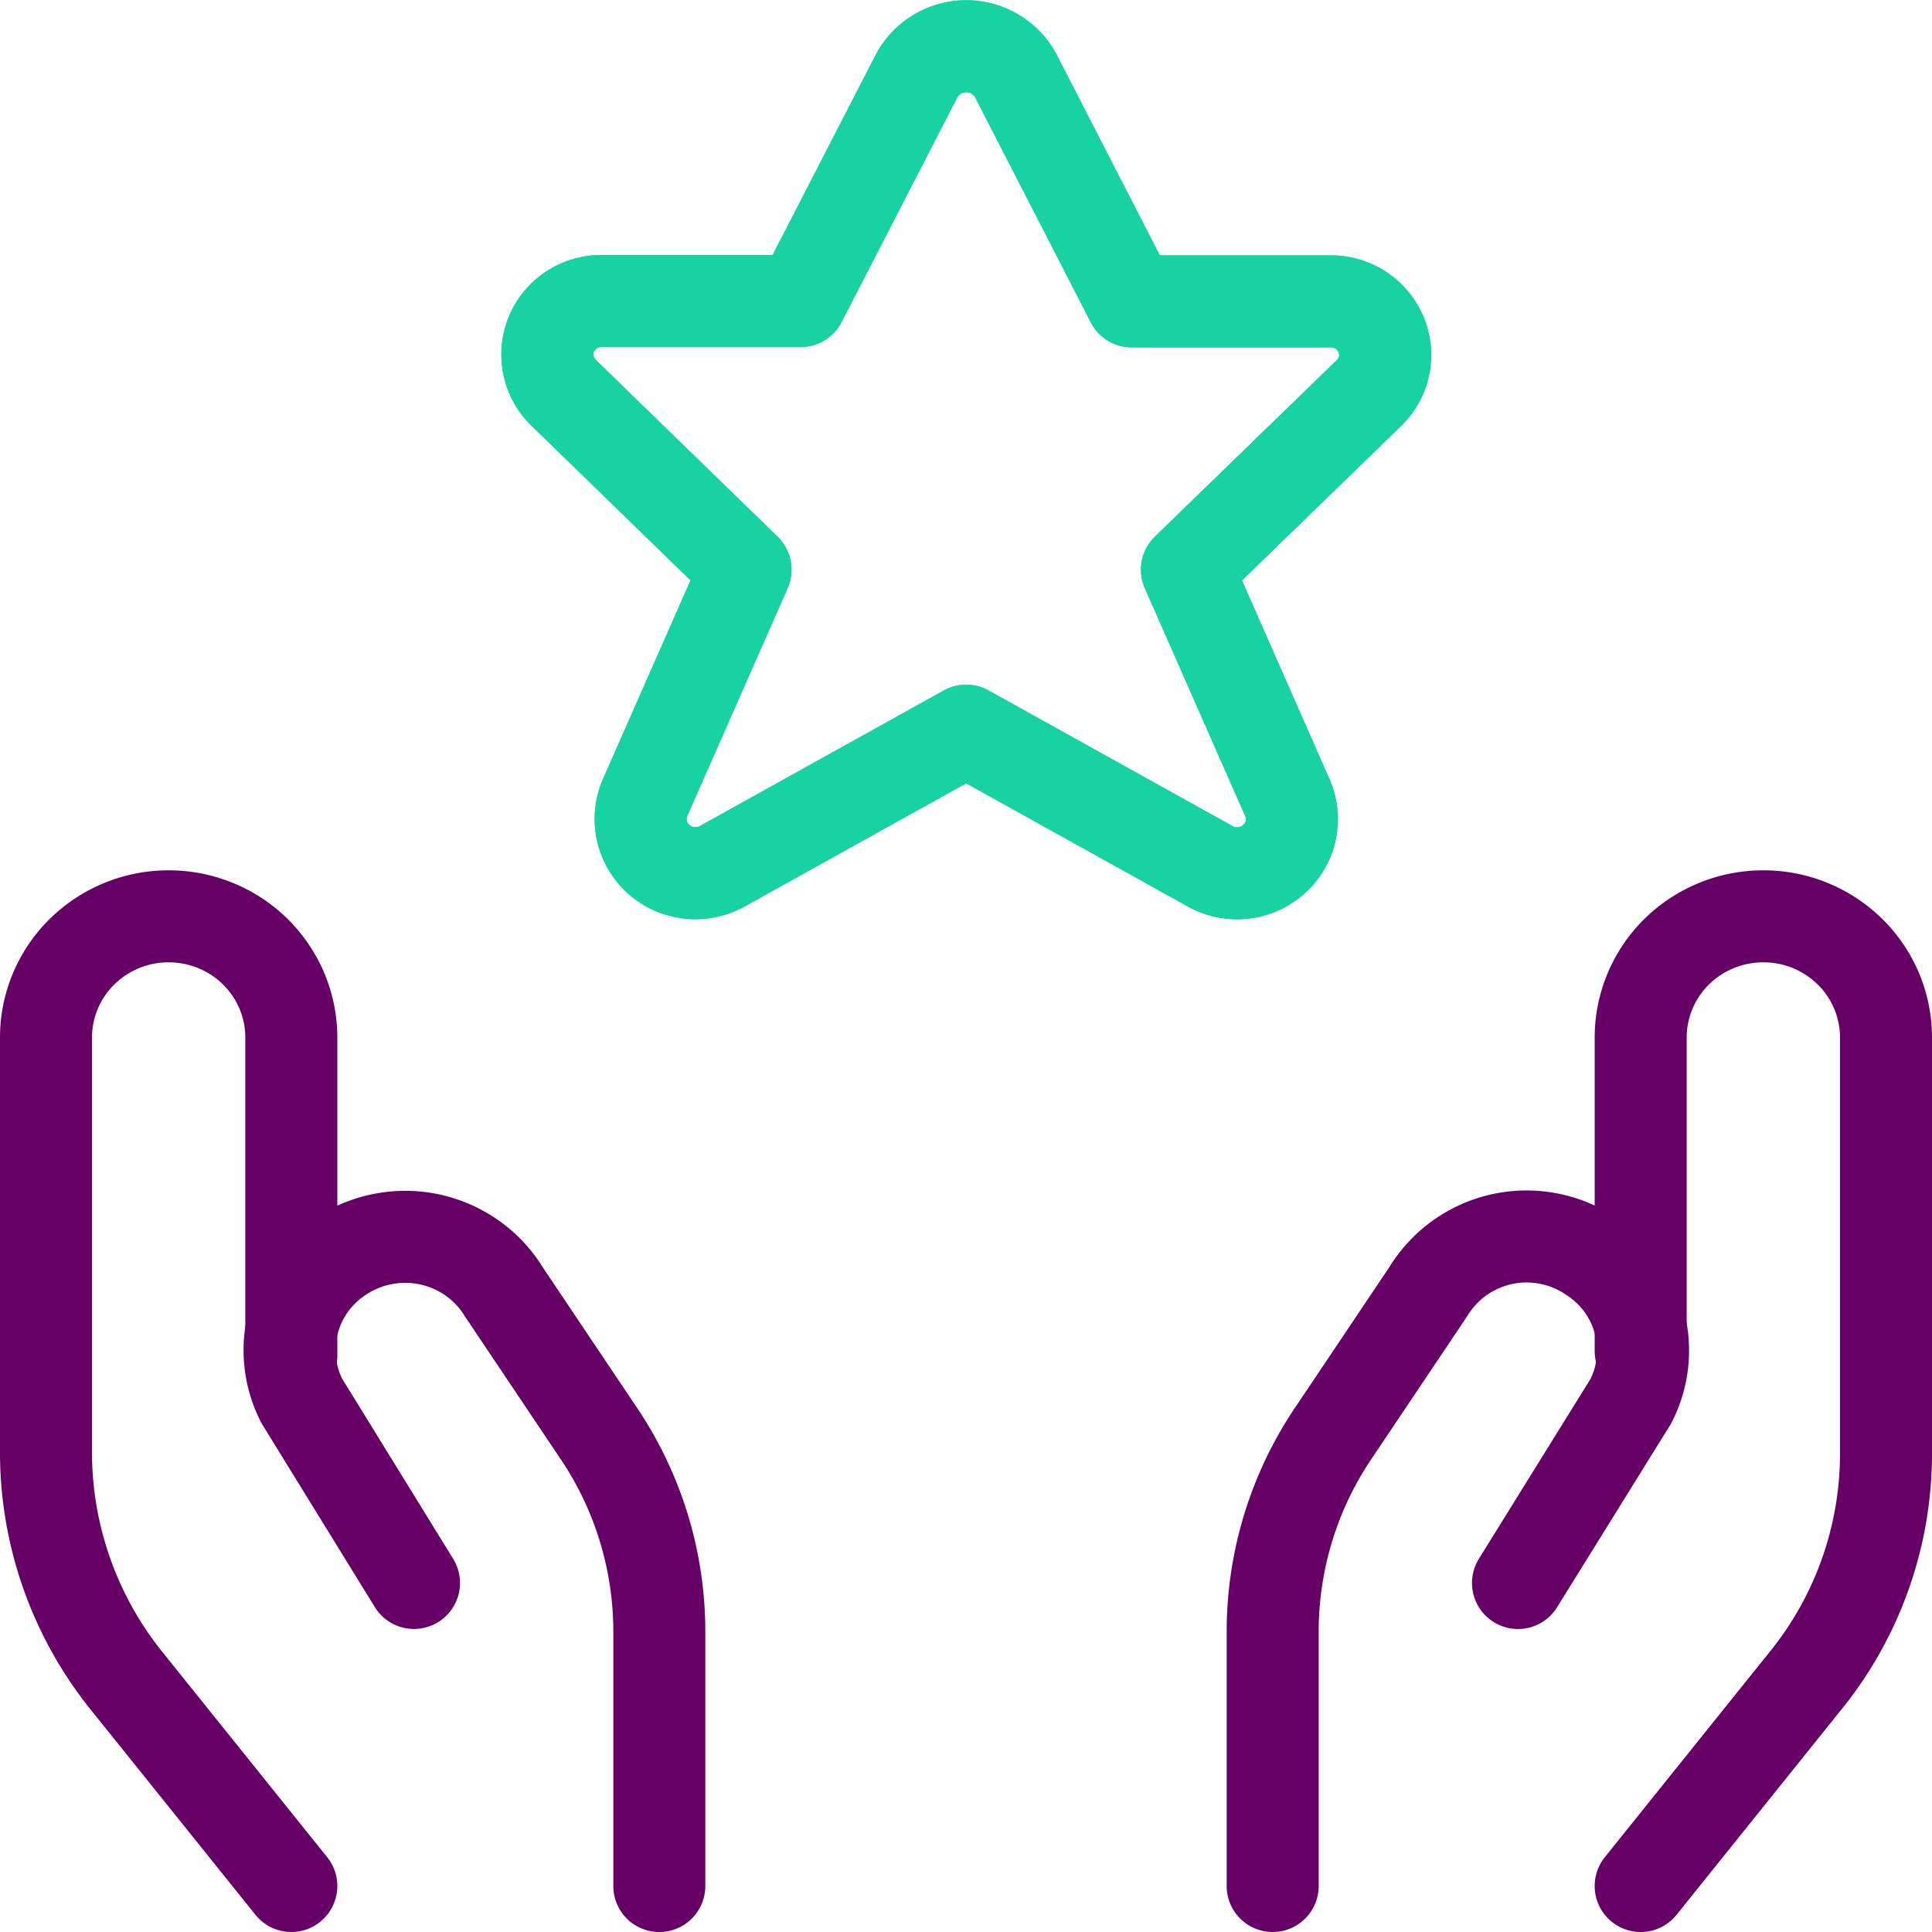 <svg xmlns="http://www.w3.org/2000/svg" xmlns:xlink="http://www.w3.org/1999/xlink" fill="none" viewBox="0 0 42 42"><defs><path id="reuse-0" stroke="#16D3A1" stroke-linecap="round" stroke-linejoin="round" stroke-width="2" d="m22.078 1.639 2.525 4.913h4.302c.237-.006.47.06.669.186.199.128.354.311.446.527a1.149 1.149 0 0 1-.267 1.286l-3.95 3.833 2.188 4.967a1.163 1.163 0 0 1-.313 1.34 1.198 1.198 0 0 1-1.384.133l-5.29-2.94-5.289 2.94a1.204 1.204 0 0 1-1.384-.134 1.174 1.174 0 0 1-.313-1.339l2.189-4.967-3.95-3.841a1.16 1.16 0 0 1-.268-1.286c.092-.216.247-.4.446-.527s.432-.192.669-.186h4.302l2.526-4.905a1.225 1.225 0 0 1 2.146 0Z"/></defs><path stroke="#606" stroke-linecap="round" stroke-linejoin="round" stroke-width="2" d="m6.333 41-3.555-4.427A7.934 7.934 0 0 1 1 31.637v-9.082c0-.7.281-1.37.781-1.864a2.683 2.683 0 0 1 1.886-.771c.707 0 1.385.277 1.885.771s.781 1.165.781 1.864v6.92"/><path stroke="#606" stroke-linecap="round" stroke-linejoin="round" stroke-width="2" d="M14.333 41v-5.516a7.718 7.718 0 0 0-1.35-4.374l-2.027-3.022a2.488 2.488 0 0 0-.686-.735 2.522 2.522 0 0 0-1.936-.42 2.522 2.522 0 0 0-.934.382c-.506.332-.87.835-1.024 1.415a2.416 2.416 0 0 0 .188 1.73L9 34.412M35.667 41l3.555-4.427A7.847 7.847 0 0 0 41 31.637v-9.082c0-.7-.28-1.37-.781-1.864a2.683 2.683 0 0 0-1.886-.771c-.707 0-1.385.277-1.885.771a2.62 2.62 0 0 0-.781 1.864v6.816"/><path stroke="#606" stroke-linecap="round" stroke-linejoin="round" stroke-width="2" d="M27.667 41v-5.516a7.717 7.717 0 0 1 1.35-4.375l2.027-3.021a2.503 2.503 0 0 1 2.621-1.162c.336.065.654.198.935.389.509.329.877.831 1.034 1.411.158.58.093 1.198-.18 1.733L33 34.413"/><use xlink:href="#reuse-0" stroke-linecap="round" stroke-linejoin="round" stroke-width="2"/><use xlink:href="#reuse-0" stroke-linecap="round" stroke-linejoin="round" stroke-width="2"/></svg>